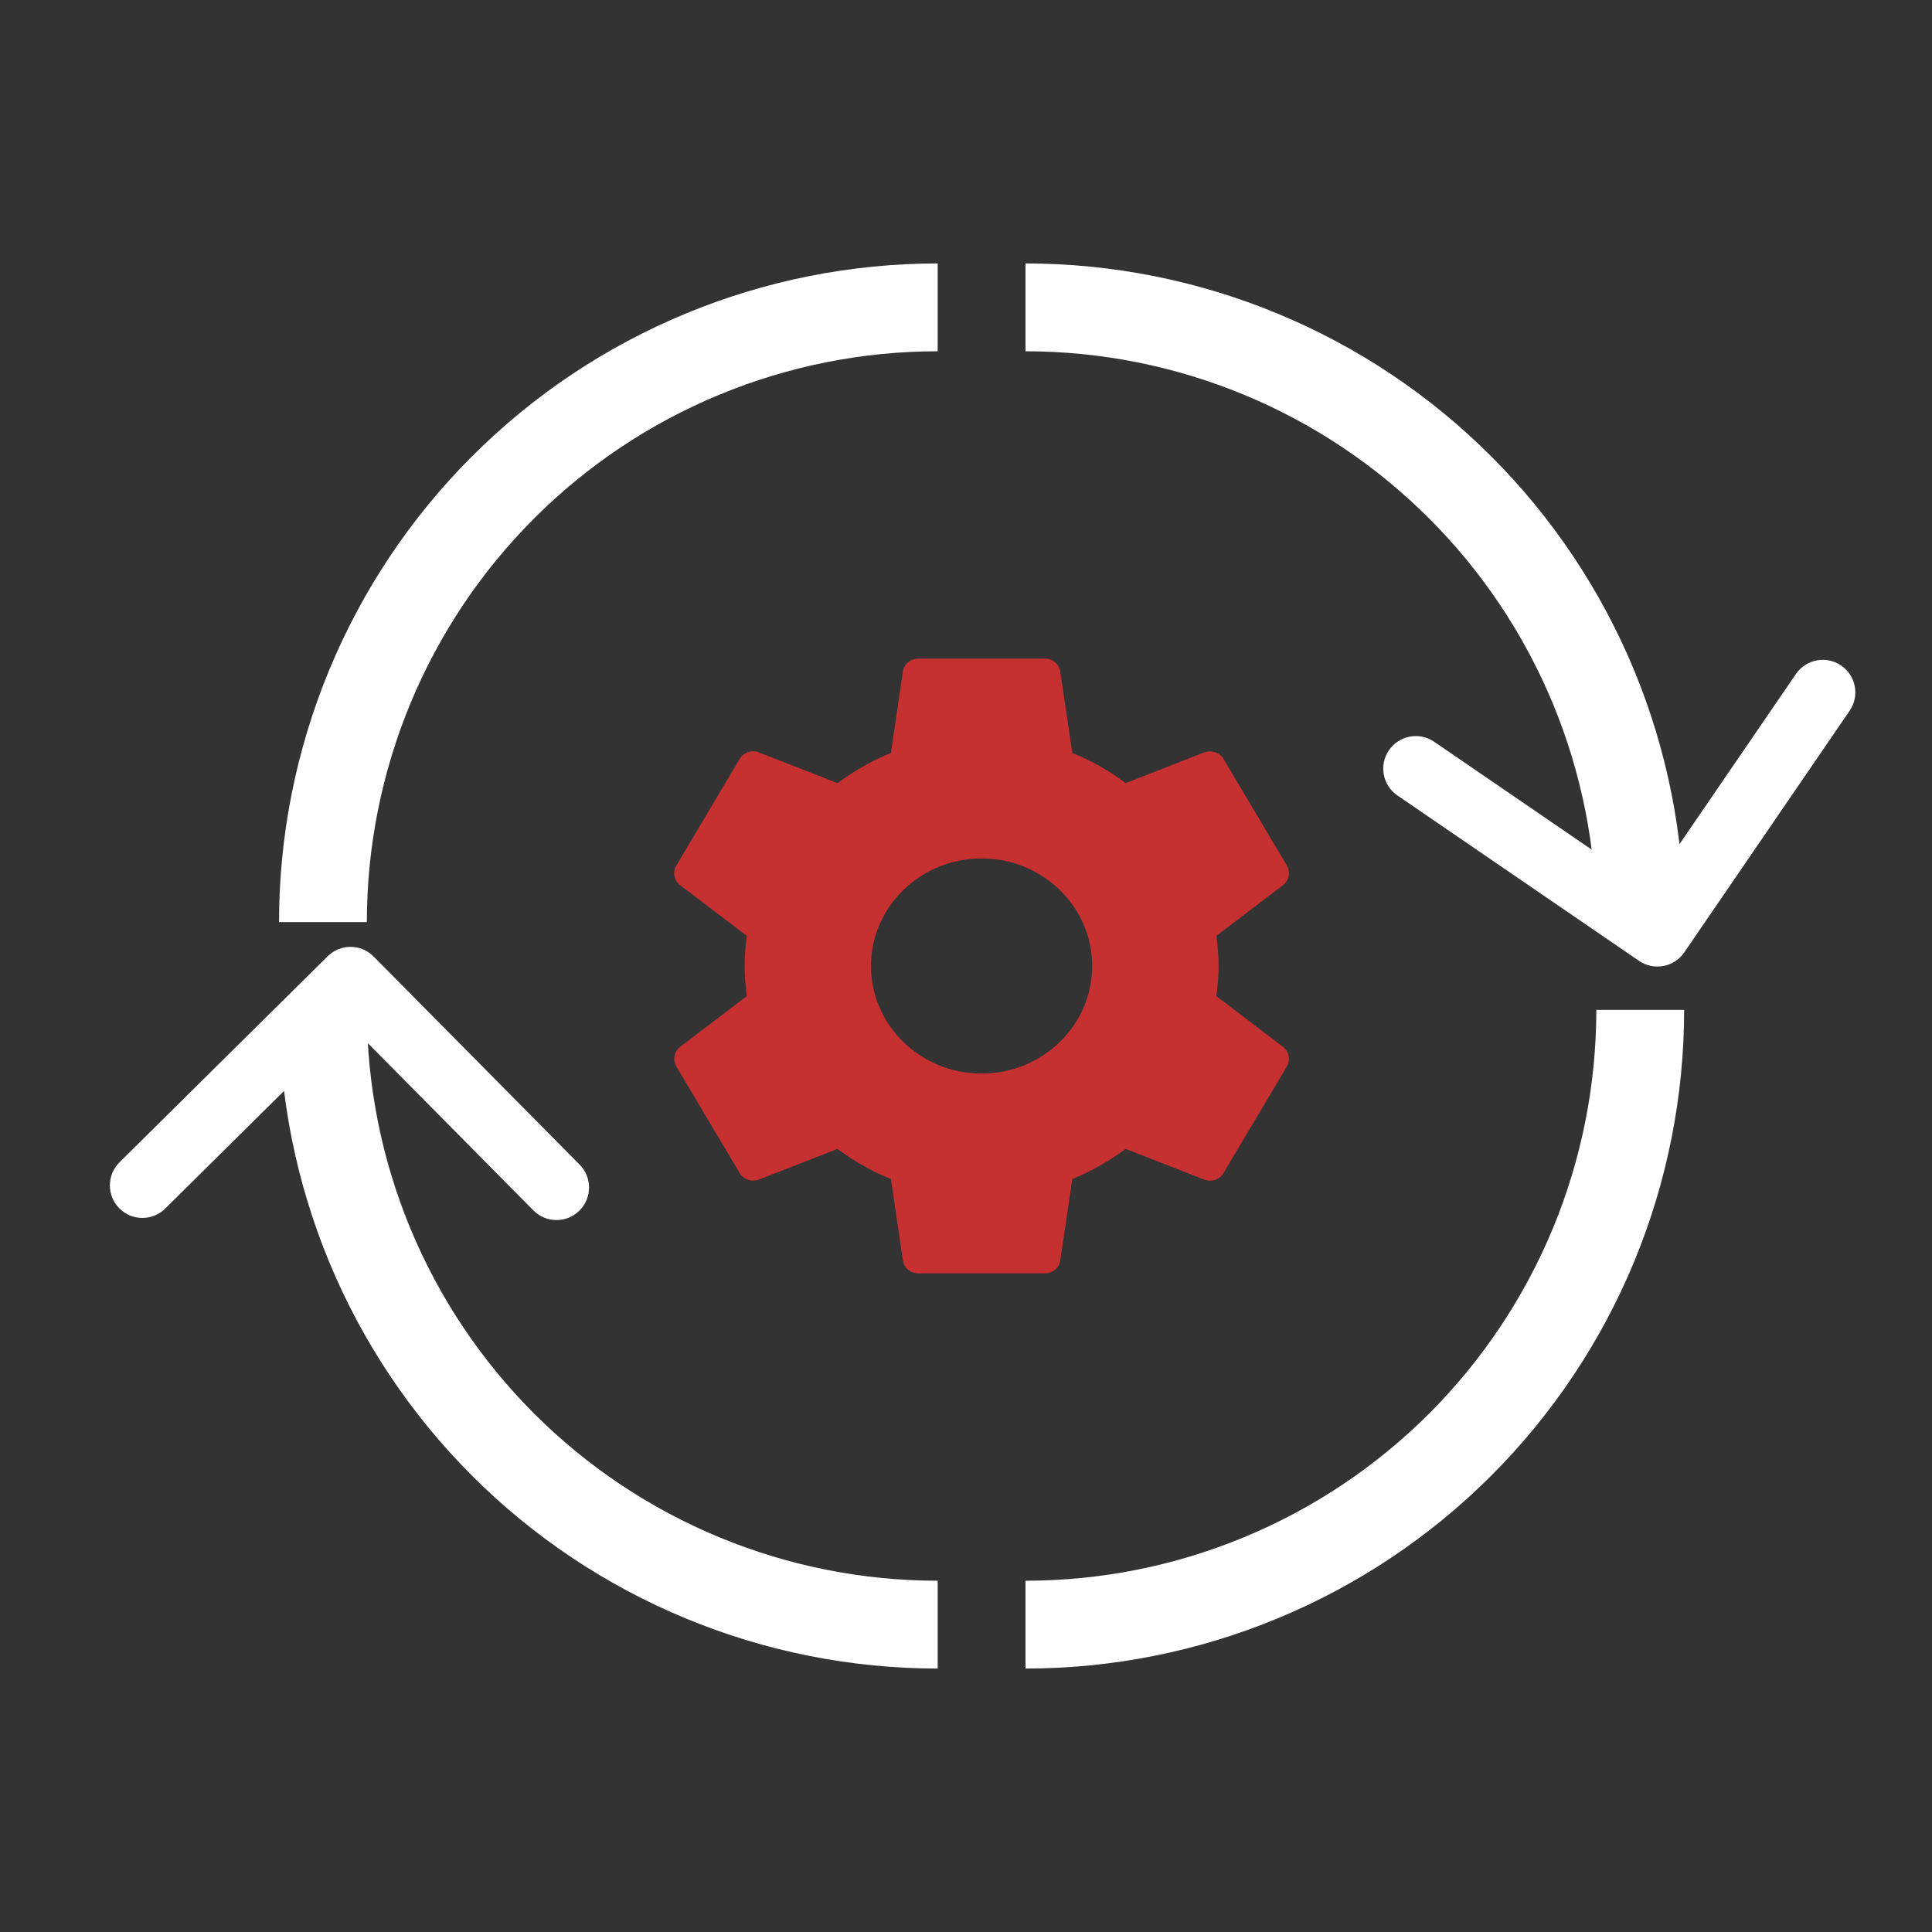 <svg xmlns="http://www.w3.org/2000/svg" width="44" height="44" viewBox="0 0 44 44" fill="none"><rect x="0" y="0" width="44" height="44" fill="#333333" stroke="none"/><path d="M37.355 23C37.355 24.838 36.993 26.659 36.29 28.358C35.586 30.056 34.555 31.599 33.255 32.9C31.955 34.2 30.412 35.231 28.713 35.934C27.015 36.638 25.194 37 23.355 37" stroke="white" stroke-width="2"></path><path d="M7.355 23C7.355 24.838 7.718 26.659 8.421 28.358C9.125 30.056 10.156 31.599 11.456 32.9C12.756 34.2 14.299 35.231 15.998 35.934C17.697 36.638 19.517 37 21.355 37" stroke="white" stroke-width="2"></path><path d="M23.355 7C25.194 7 27.015 7.362 28.713 8.066C30.412 8.769 31.955 9.8 33.255 11.101C34.555 12.4 35.586 13.944 36.29 15.642C36.993 17.341 37.355 19.162 37.355 21" stroke="white" stroke-width="2"></path><path fill-rule="evenodd" clip-rule="evenodd" d="M38.358 21.69C38.127 22.028 37.666 22.114 37.328 21.883L31.825 18.116C31.487 17.885 31.401 17.424 31.632 17.087C31.863 16.749 32.324 16.662 32.662 16.893L37.553 20.242L40.901 15.35C41.133 15.012 41.594 14.926 41.931 15.157C42.269 15.388 42.356 15.849 42.124 16.187L38.358 21.69Z" fill="white"></path><path fill-rule="evenodd" clip-rule="evenodd" d="M8.509 21.784C8.222 21.493 7.752 21.491 7.462 21.779L2.722 26.47C2.431 26.758 2.429 27.227 2.717 27.518C3.004 27.809 3.474 27.811 3.764 27.523L7.977 23.353L12.148 27.566C12.435 27.857 12.905 27.86 13.195 27.572C13.486 27.284 13.489 26.815 13.201 26.524L8.509 21.784Z" fill="white"></path><path d="M21.355 7C19.517 7 17.697 7.362 15.998 8.066C14.299 8.769 12.756 9.8 11.456 11.101C10.156 12.4 9.125 13.944 8.421 15.642C7.718 17.341 7.355 19.162 7.355 21" stroke="white" stroke-width="2"></path><path d="M27.702 22.686C27.731 22.462 27.752 22.238 27.752 22C27.752 21.762 27.731 21.538 27.702 21.314L29.22 20.159C29.357 20.054 29.393 19.865 29.307 19.711L27.867 17.289C27.781 17.135 27.587 17.079 27.428 17.135L25.637 17.835C25.262 17.555 24.859 17.324 24.421 17.149L24.147 15.294C24.135 15.212 24.093 15.136 24.028 15.082C23.963 15.028 23.88 14.999 23.794 15H20.916C20.736 15 20.585 15.126 20.563 15.294L20.29 17.149C19.851 17.324 19.448 17.562 19.074 17.835L17.282 17.135C17.116 17.072 16.929 17.135 16.843 17.289L15.403 19.711C15.31 19.865 15.353 20.054 15.49 20.159L17.008 21.314C16.979 21.538 16.958 21.769 16.958 22C16.958 22.231 16.979 22.462 17.008 22.686L15.49 23.841C15.353 23.946 15.317 24.135 15.403 24.289L16.843 26.711C16.929 26.865 17.123 26.921 17.282 26.865L19.074 26.165C19.448 26.445 19.851 26.676 20.29 26.851L20.563 28.706C20.585 28.874 20.736 29 20.916 29H23.794C23.974 29 24.125 28.874 24.147 28.706L24.421 26.851C24.859 26.676 25.262 26.438 25.637 26.165L27.428 26.865C27.594 26.928 27.781 26.865 27.867 26.711L29.307 24.289C29.393 24.135 29.357 23.946 29.22 23.841L27.702 22.686ZM22.355 24.45C20.966 24.45 19.836 23.351 19.836 22C19.836 20.649 20.966 19.55 22.355 19.55C23.744 19.55 24.874 20.649 24.874 22C24.874 23.351 23.744 24.45 22.355 24.45Z" fill="#C63031"></path></svg>